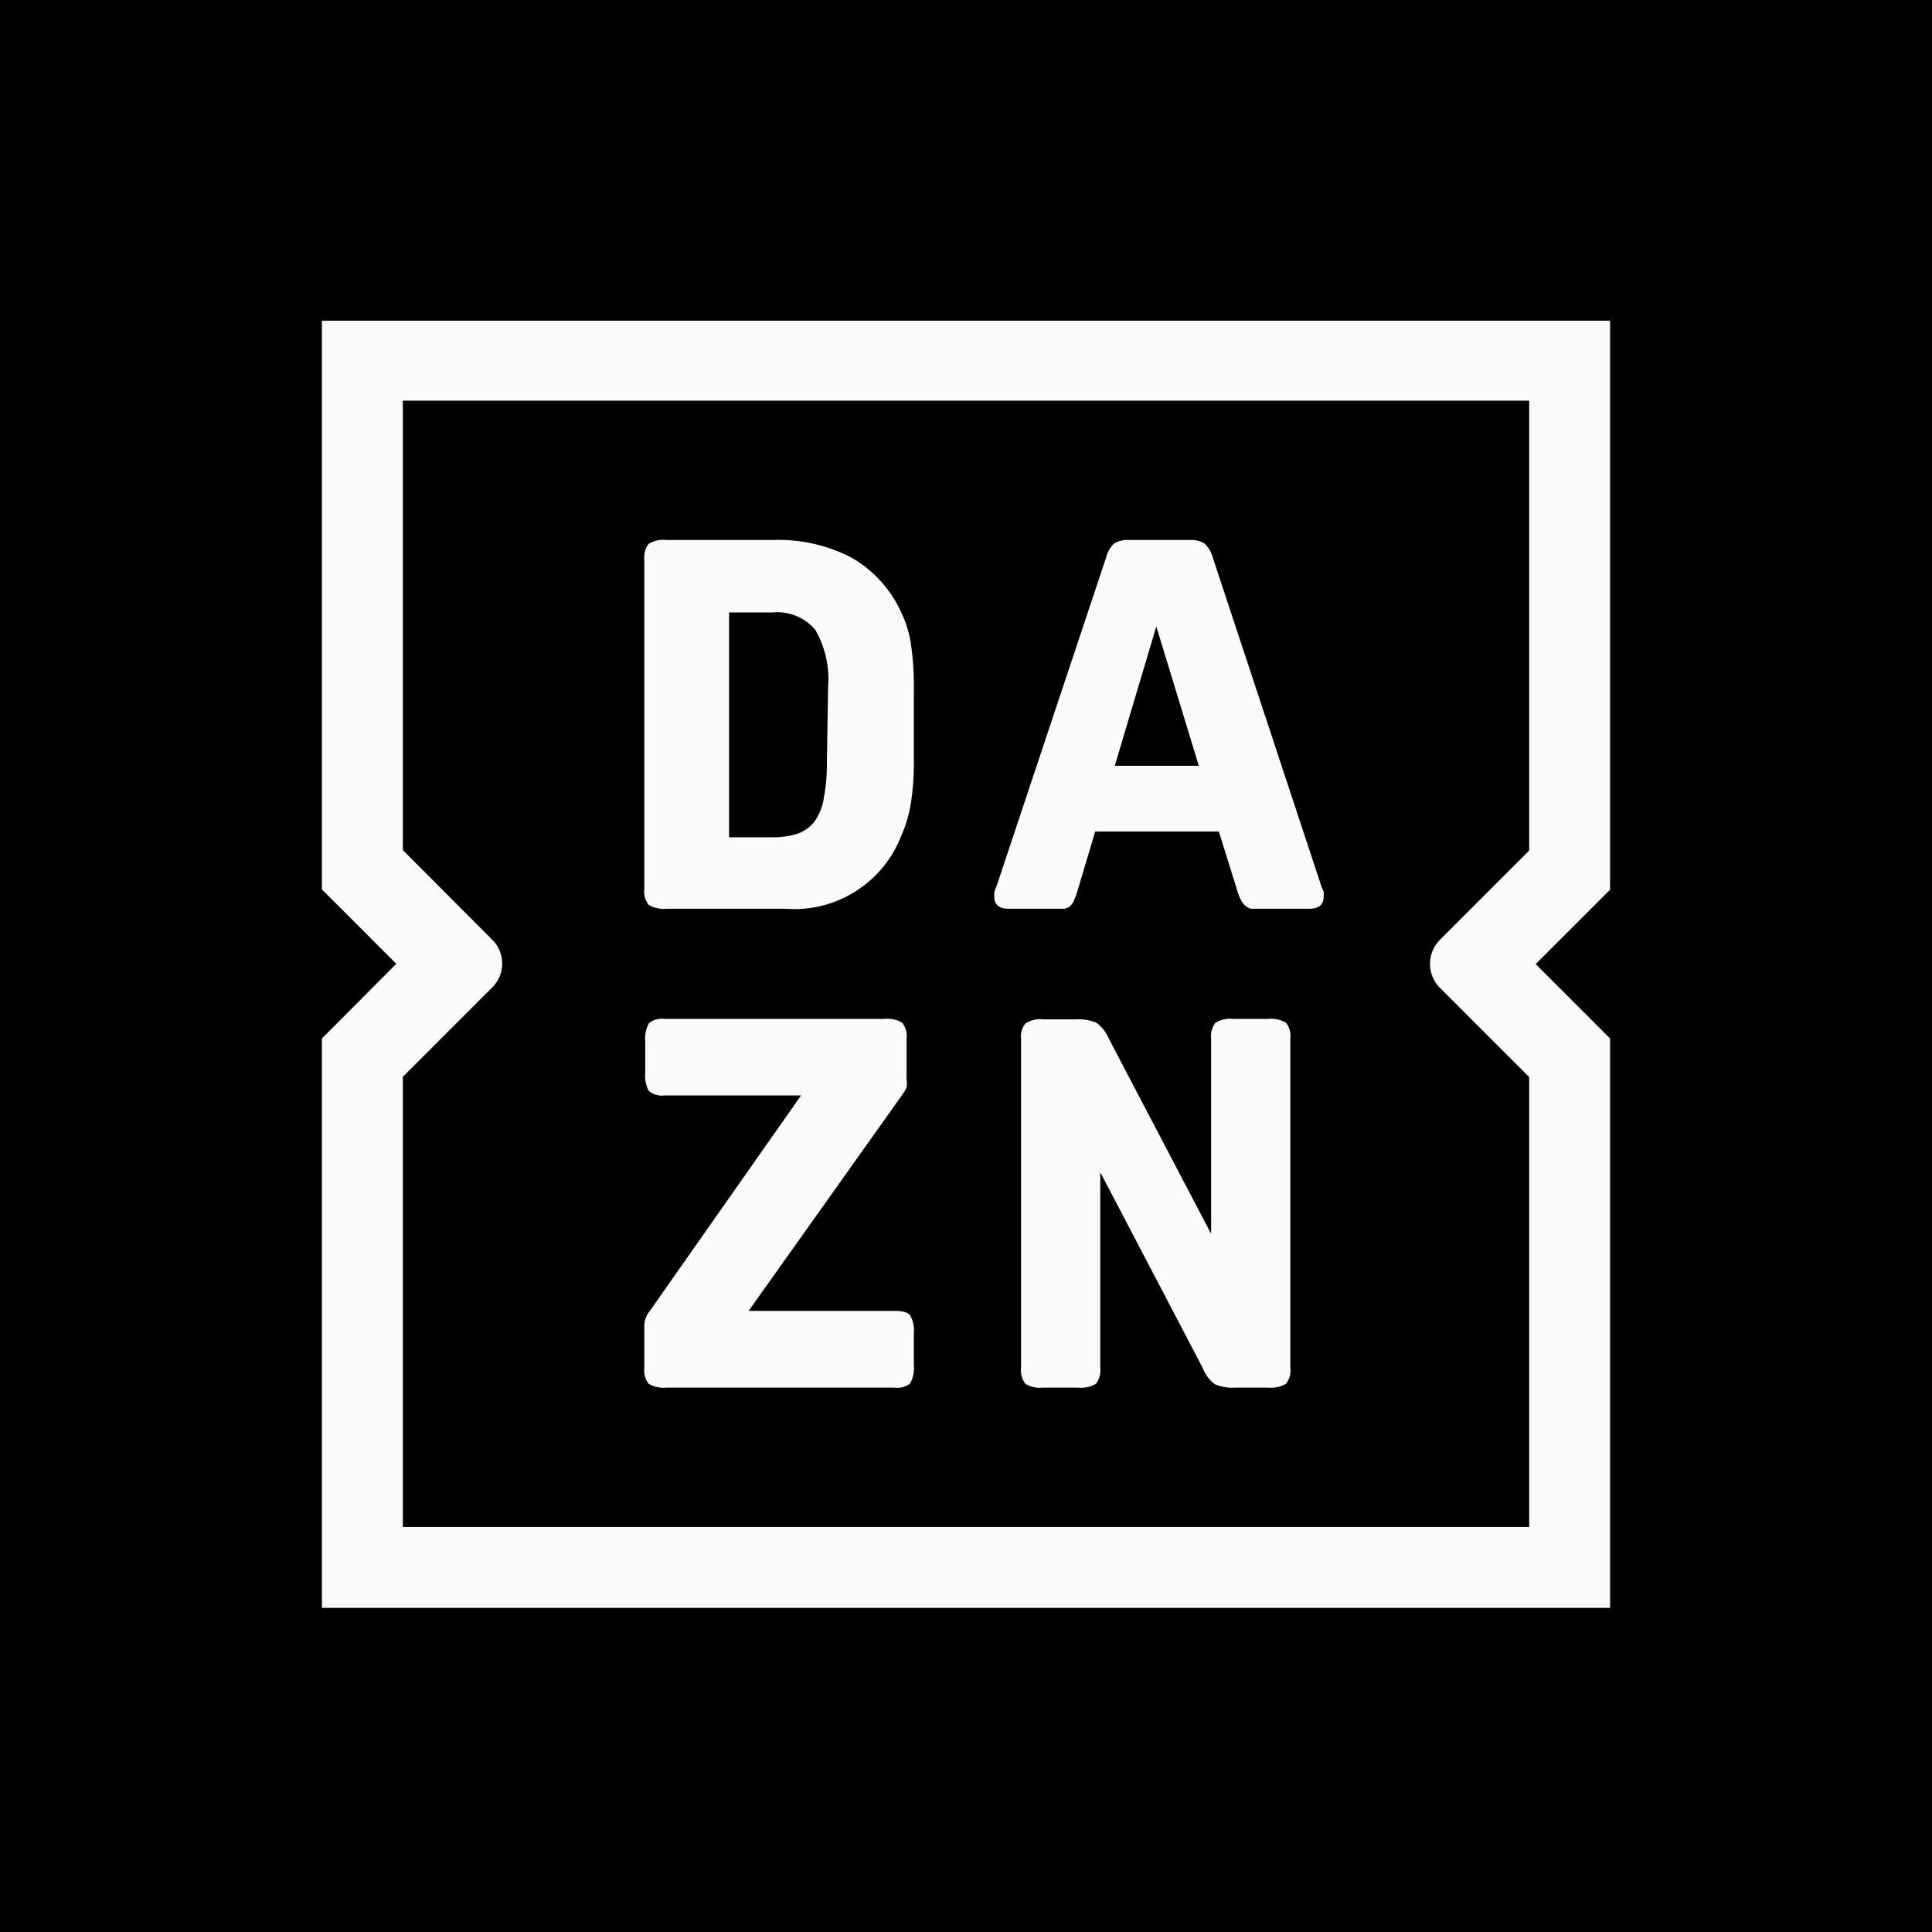 <svg xmlns="http://www.w3.org/2000/svg" viewBox="0 0 80 80"><g id="レイヤー_2" data-name="レイヤー 2"><g id="text"><rect width="80" height="80"/><path d="M37.31,25.34a5,5,0,0,0-2.05-2.25A6.57,6.57,0,0,0,32,22.36H27.6a1.17,1.17,0,0,0-.74.16.89.89,0,0,0-.18.65V36.81a.9.9,0,0,0,.18.66,1.24,1.24,0,0,0,.74.16h4.93a4.75,4.75,0,0,0,4.78-3,5.51,5.51,0,0,0,.41-1.39,10.62,10.62,0,0,0,.12-1.76V28.6a12.16,12.16,0,0,0-.12-1.93A4.67,4.67,0,0,0,37.31,25.34Zm-3.07,6.2A7.64,7.64,0,0,1,34.12,33a2.36,2.36,0,0,1-.38,1,1.55,1.55,0,0,1-.71.52,3.35,3.35,0,0,1-1.08.15H30.19V25.36H32a2.06,2.06,0,0,1,1.76.72,4.11,4.11,0,0,1,.53,2.37Zm2.81,22.74H31l6.34-8.92a1.46,1.46,0,0,0,.2-.34,1,1,0,0,0,0-.3V43a.89.89,0,0,0-.18-.65,1.17,1.17,0,0,0-.74-.16H27.52a.85.85,0,0,0-.65.18,1.31,1.31,0,0,0-.15.76v1.29a1.29,1.29,0,0,0,.15.76.85.85,0,0,0,.65.18h5.65l-6.26,8.92a1,1,0,0,0-.23.6v1.76a.9.9,0,0,0,.18.66,1.24,1.24,0,0,0,.74.16h9.45a.83.83,0,0,0,.64-.18,1.35,1.35,0,0,0,.15-.77V55.23a1.29,1.29,0,0,0-.15-.76C37.59,54.34,37.38,54.28,37.05,54.28Zm29.62-41H13.33V36.83l3.08,3.08L13.33,43V66.58H66.67V43l-3.08-3.08,3.08-3.08ZM59.62,40.9l3.7,3.7V63.23H16.68V44.59l3.69-3.69a1.39,1.39,0,0,0,0-2l-3.69-3.7V16.59H63.32V35.22l-3.7,3.7A1.41,1.41,0,0,0,59.62,40.9Zm-7.11,1.29H51.07a1.17,1.17,0,0,0-.74.16.89.89,0,0,0-.18.65v8.09L45.91,43a1.53,1.53,0,0,0-.51-.65,1.93,1.93,0,0,0-.87-.14H43.2a1.13,1.13,0,0,0-.73.16.84.84,0,0,0-.19.65V56.64a.9.9,0,0,0,.18.66,1.14,1.14,0,0,0,.72.16h1.46a1.24,1.24,0,0,0,.74-.16.9.9,0,0,0,.18-.66v-8.1l4.25,8.12a1.44,1.44,0,0,0,.5.66,1.93,1.93,0,0,0,.87.14h1.33a1.26,1.26,0,0,0,.74-.16.9.9,0,0,0,.18-.66V43a.89.89,0,0,0-.18-.65A1.19,1.19,0,0,0,52.51,42.19Zm2.21-5.48-4.5-13.62a1.24,1.24,0,0,0-.35-.59,1.09,1.09,0,0,0-.62-.14H46.76a1.08,1.08,0,0,0-.63.15,1.15,1.15,0,0,0-.33.58L41.26,36.71a.68.68,0,0,0-.09.42c0,.33.2.5.6.5h1.87l.41,0a.48.48,0,0,0,.26-.11.65.65,0,0,0,.17-.26,2.8,2.8,0,0,0,.16-.45l.71-2.38h5.12l.73,2.34a2.68,2.68,0,0,0,.17.47,1,1,0,0,0,.2.27.53.53,0,0,0,.25.12l.39,0h2c.4,0,.6-.17.6-.5a1,1,0,0,0,0-.2S54.76,36.82,54.72,36.71Zm-8.56-5,1.72-5.77,1.76,5.77Z" style="fill:#f9fafa"/></g></g></svg>